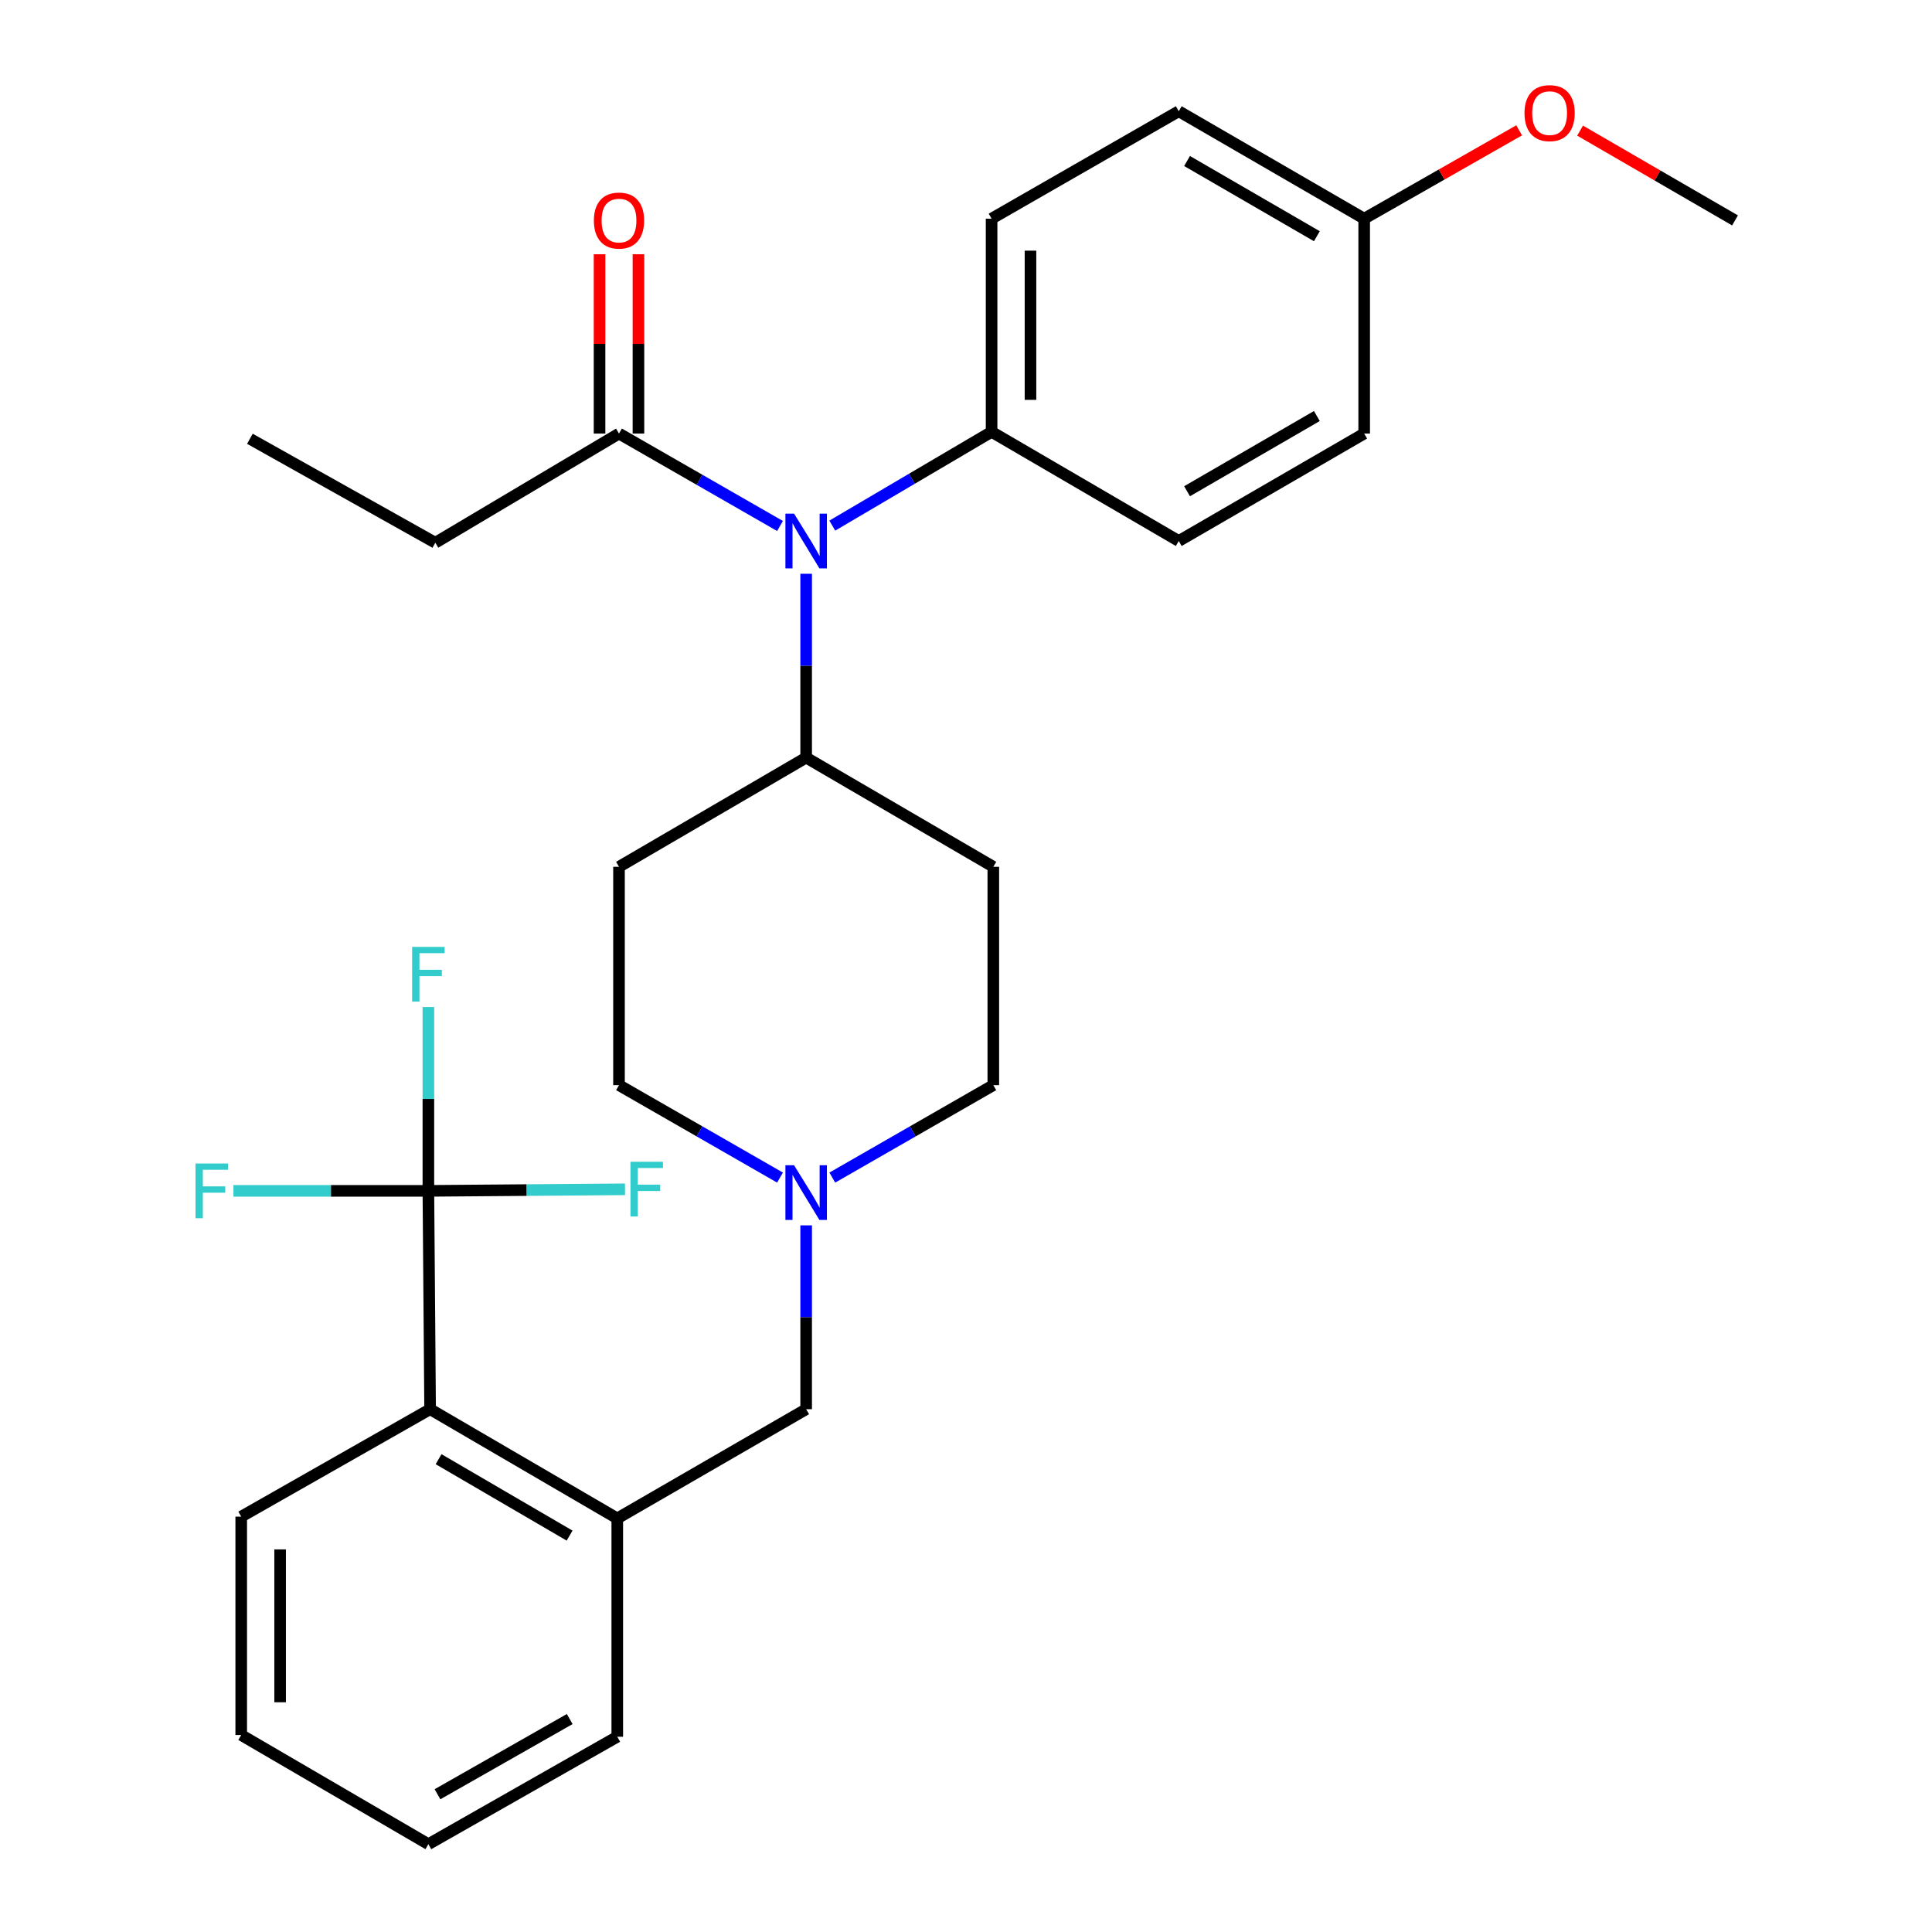 <?xml version='1.0' encoding='iso-8859-1'?>
<svg version='1.1' baseProfile='full'
              xmlns='http://www.w3.org/2000/svg'
                      xmlns:rdkit='http://www.rdkit.org/xml'
                      xmlns:xlink='http://www.w3.org/1999/xlink'
                  xml:space='preserve'
width='1000px' height='1000px' viewBox='0 0 1000 1000'>
<!-- END OF HEADER -->
<rect style='opacity:1.0;fill:#FFFFFF;stroke:none' width='1000' height='1000' x='0' y='0'> </rect>
<path class='bond-0' d='M 320.393,448.659 L 320.393,561.672' style='fill:none;fill-rule:evenodd;stroke:#000000;stroke-width:6px;stroke-linecap:butt;stroke-linejoin:miter;stroke-opacity:1' />
<path class='bond-1' d='M 320.393,448.659 L 417.266,392.141' style='fill:none;fill-rule:evenodd;stroke:#000000;stroke-width:6px;stroke-linecap:butt;stroke-linejoin:miter;stroke-opacity:1' />
<path class='bond-2' d='M 320.393,561.672 L 362.063,585.594' style='fill:none;fill-rule:evenodd;stroke:#000000;stroke-width:6px;stroke-linecap:butt;stroke-linejoin:miter;stroke-opacity:1' />
<path class='bond-2' d='M 362.063,585.594 L 403.733,609.516' style='fill:none;fill-rule:evenodd;stroke:#0000FF;stroke-width:6px;stroke-linecap:butt;stroke-linejoin:miter;stroke-opacity:1' />
<path class='bond-3' d='M 430.798,609.516 L 472.469,585.594' style='fill:none;fill-rule:evenodd;stroke:#0000FF;stroke-width:6px;stroke-linecap:butt;stroke-linejoin:miter;stroke-opacity:1' />
<path class='bond-3' d='M 472.469,585.594 L 514.139,561.672' style='fill:none;fill-rule:evenodd;stroke:#000000;stroke-width:6px;stroke-linecap:butt;stroke-linejoin:miter;stroke-opacity:1' />
<path class='bond-4' d='M 417.266,634.247 L 417.266,681.825' style='fill:none;fill-rule:evenodd;stroke:#0000FF;stroke-width:6px;stroke-linecap:butt;stroke-linejoin:miter;stroke-opacity:1' />
<path class='bond-4' d='M 417.266,681.825 L 417.266,729.403' style='fill:none;fill-rule:evenodd;stroke:#000000;stroke-width:6px;stroke-linecap:butt;stroke-linejoin:miter;stroke-opacity:1' />
<path class='bond-5' d='M 514.139,561.672 L 514.139,448.659' style='fill:none;fill-rule:evenodd;stroke:#000000;stroke-width:6px;stroke-linecap:butt;stroke-linejoin:miter;stroke-opacity:1' />
<path class='bond-6' d='M 514.139,448.659 L 417.266,392.141' style='fill:none;fill-rule:evenodd;stroke:#000000;stroke-width:6px;stroke-linecap:butt;stroke-linejoin:miter;stroke-opacity:1' />
<path class='bond-7' d='M 417.266,392.141 L 417.266,344.563' style='fill:none;fill-rule:evenodd;stroke:#000000;stroke-width:6px;stroke-linecap:butt;stroke-linejoin:miter;stroke-opacity:1' />
<path class='bond-7' d='M 417.266,344.563 L 417.266,296.986' style='fill:none;fill-rule:evenodd;stroke:#0000FF;stroke-width:6px;stroke-linecap:butt;stroke-linejoin:miter;stroke-opacity:1' />
<path class='bond-8' d='M 124.856,785.014 L 124.856,898.039' style='fill:none;fill-rule:evenodd;stroke:#000000;stroke-width:6px;stroke-linecap:butt;stroke-linejoin:miter;stroke-opacity:1' />
<path class='bond-8' d='M 144.989,801.968 L 144.989,881.085' style='fill:none;fill-rule:evenodd;stroke:#000000;stroke-width:6px;stroke-linecap:butt;stroke-linejoin:miter;stroke-opacity:1' />
<path class='bond-9' d='M 124.856,785.014 L 222.624,729.403' style='fill:none;fill-rule:evenodd;stroke:#000000;stroke-width:6px;stroke-linecap:butt;stroke-linejoin:miter;stroke-opacity:1' />
<path class='bond-10' d='M 417.266,729.403 L 319.498,785.92' style='fill:none;fill-rule:evenodd;stroke:#000000;stroke-width:6px;stroke-linecap:butt;stroke-linejoin:miter;stroke-opacity:1' />
<path class='bond-11' d='M 124.856,898.039 L 221.73,954.545' style='fill:none;fill-rule:evenodd;stroke:#000000;stroke-width:6px;stroke-linecap:butt;stroke-linejoin:miter;stroke-opacity:1' />
<path class='bond-12' d='M 403.733,272.254 L 362.063,248.333' style='fill:none;fill-rule:evenodd;stroke:#0000FF;stroke-width:6px;stroke-linecap:butt;stroke-linejoin:miter;stroke-opacity:1' />
<path class='bond-12' d='M 362.063,248.333 L 320.393,224.411' style='fill:none;fill-rule:evenodd;stroke:#000000;stroke-width:6px;stroke-linecap:butt;stroke-linejoin:miter;stroke-opacity:1' />
<path class='bond-13' d='M 430.79,272.06 L 472.017,247.788' style='fill:none;fill-rule:evenodd;stroke:#0000FF;stroke-width:6px;stroke-linecap:butt;stroke-linejoin:miter;stroke-opacity:1' />
<path class='bond-13' d='M 472.017,247.788 L 513.244,223.516' style='fill:none;fill-rule:evenodd;stroke:#000000;stroke-width:6px;stroke-linecap:butt;stroke-linejoin:miter;stroke-opacity:1' />
<path class='bond-14' d='M 225.32,280.918 L 129.342,227.107' style='fill:none;fill-rule:evenodd;stroke:#000000;stroke-width:6px;stroke-linecap:butt;stroke-linejoin:miter;stroke-opacity:1' />
<path class='bond-15' d='M 225.32,280.918 L 320.393,224.411' style='fill:none;fill-rule:evenodd;stroke:#000000;stroke-width:6px;stroke-linecap:butt;stroke-linejoin:miter;stroke-opacity:1' />
<path class='bond-16' d='M 330.459,224.411 L 330.459,178.006' style='fill:none;fill-rule:evenodd;stroke:#000000;stroke-width:6px;stroke-linecap:butt;stroke-linejoin:miter;stroke-opacity:1' />
<path class='bond-16' d='M 330.459,178.006 L 330.459,131.6' style='fill:none;fill-rule:evenodd;stroke:#FF0000;stroke-width:6px;stroke-linecap:butt;stroke-linejoin:miter;stroke-opacity:1' />
<path class='bond-16' d='M 310.326,224.411 L 310.326,178.006' style='fill:none;fill-rule:evenodd;stroke:#000000;stroke-width:6px;stroke-linecap:butt;stroke-linejoin:miter;stroke-opacity:1' />
<path class='bond-16' d='M 310.326,178.006 L 310.326,131.6' style='fill:none;fill-rule:evenodd;stroke:#FF0000;stroke-width:6px;stroke-linecap:butt;stroke-linejoin:miter;stroke-opacity:1' />
<path class='bond-17' d='M 513.244,223.516 L 610.118,280.023' style='fill:none;fill-rule:evenodd;stroke:#000000;stroke-width:6px;stroke-linecap:butt;stroke-linejoin:miter;stroke-opacity:1' />
<path class='bond-18' d='M 513.244,223.516 L 513.244,113.187' style='fill:none;fill-rule:evenodd;stroke:#000000;stroke-width:6px;stroke-linecap:butt;stroke-linejoin:miter;stroke-opacity:1' />
<path class='bond-18' d='M 533.377,206.967 L 533.377,129.737' style='fill:none;fill-rule:evenodd;stroke:#000000;stroke-width:6px;stroke-linecap:butt;stroke-linejoin:miter;stroke-opacity:1' />
<path class='bond-19' d='M 706.096,113.187 L 610.118,57.575' style='fill:none;fill-rule:evenodd;stroke:#000000;stroke-width:6px;stroke-linecap:butt;stroke-linejoin:miter;stroke-opacity:1' />
<path class='bond-19' d='M 681.606,122.266 L 614.421,83.337' style='fill:none;fill-rule:evenodd;stroke:#000000;stroke-width:6px;stroke-linecap:butt;stroke-linejoin:miter;stroke-opacity:1' />
<path class='bond-20' d='M 706.096,113.187 L 746.204,90.322' style='fill:none;fill-rule:evenodd;stroke:#000000;stroke-width:6px;stroke-linecap:butt;stroke-linejoin:miter;stroke-opacity:1' />
<path class='bond-20' d='M 746.204,90.322 L 786.313,67.456' style='fill:none;fill-rule:evenodd;stroke:#FF0000;stroke-width:6px;stroke-linecap:butt;stroke-linejoin:miter;stroke-opacity:1' />
<path class='bond-21' d='M 706.096,113.187 L 706.096,224.411' style='fill:none;fill-rule:evenodd;stroke:#000000;stroke-width:6px;stroke-linecap:butt;stroke-linejoin:miter;stroke-opacity:1' />
<path class='bond-22' d='M 610.118,280.023 L 706.096,224.411' style='fill:none;fill-rule:evenodd;stroke:#000000;stroke-width:6px;stroke-linecap:butt;stroke-linejoin:miter;stroke-opacity:1' />
<path class='bond-22' d='M 614.421,254.261 L 681.606,215.333' style='fill:none;fill-rule:evenodd;stroke:#000000;stroke-width:6px;stroke-linecap:butt;stroke-linejoin:miter;stroke-opacity:1' />
<path class='bond-23' d='M 513.244,113.187 L 610.118,57.575' style='fill:none;fill-rule:evenodd;stroke:#000000;stroke-width:6px;stroke-linecap:butt;stroke-linejoin:miter;stroke-opacity:1' />
<path class='bond-24' d='M 817.848,67.611 L 857.945,90.846' style='fill:none;fill-rule:evenodd;stroke:#FF0000;stroke-width:6px;stroke-linecap:butt;stroke-linejoin:miter;stroke-opacity:1' />
<path class='bond-24' d='M 857.945,90.846 L 898.042,114.082' style='fill:none;fill-rule:evenodd;stroke:#000000;stroke-width:6px;stroke-linecap:butt;stroke-linejoin:miter;stroke-opacity:1' />
<path class='bond-25' d='M 221.73,954.545 L 319.498,898.934' style='fill:none;fill-rule:evenodd;stroke:#000000;stroke-width:6px;stroke-linecap:butt;stroke-linejoin:miter;stroke-opacity:1' />
<path class='bond-25' d='M 226.441,928.704 L 294.878,889.775' style='fill:none;fill-rule:evenodd;stroke:#000000;stroke-width:6px;stroke-linecap:butt;stroke-linejoin:miter;stroke-opacity:1' />
<path class='bond-26' d='M 319.498,898.934 L 319.498,785.92' style='fill:none;fill-rule:evenodd;stroke:#000000;stroke-width:6px;stroke-linecap:butt;stroke-linejoin:miter;stroke-opacity:1' />
<path class='bond-27' d='M 319.498,785.92 L 222.624,729.403' style='fill:none;fill-rule:evenodd;stroke:#000000;stroke-width:6px;stroke-linecap:butt;stroke-linejoin:miter;stroke-opacity:1' />
<path class='bond-27' d='M 294.821,794.833 L 227.01,755.27' style='fill:none;fill-rule:evenodd;stroke:#000000;stroke-width:6px;stroke-linecap:butt;stroke-linejoin:miter;stroke-opacity:1' />
<path class='bond-28' d='M 222.624,729.403 L 221.73,616.389' style='fill:none;fill-rule:evenodd;stroke:#000000;stroke-width:6px;stroke-linecap:butt;stroke-linejoin:miter;stroke-opacity:1' />
<path class='bond-29' d='M 221.73,616.389 L 221.73,568.812' style='fill:none;fill-rule:evenodd;stroke:#000000;stroke-width:6px;stroke-linecap:butt;stroke-linejoin:miter;stroke-opacity:1' />
<path class='bond-29' d='M 221.73,568.812 L 221.73,521.234' style='fill:none;fill-rule:evenodd;stroke:#33CCCC;stroke-width:6px;stroke-linecap:butt;stroke-linejoin:miter;stroke-opacity:1' />
<path class='bond-30' d='M 221.73,616.389 L 171.282,616.389' style='fill:none;fill-rule:evenodd;stroke:#000000;stroke-width:6px;stroke-linecap:butt;stroke-linejoin:miter;stroke-opacity:1' />
<path class='bond-30' d='M 171.282,616.389 L 120.834,616.389' style='fill:none;fill-rule:evenodd;stroke:#33CCCC;stroke-width:6px;stroke-linecap:butt;stroke-linejoin:miter;stroke-opacity:1' />
<path class='bond-31' d='M 221.73,616.389 L 272.614,615.986' style='fill:none;fill-rule:evenodd;stroke:#000000;stroke-width:6px;stroke-linecap:butt;stroke-linejoin:miter;stroke-opacity:1' />
<path class='bond-31' d='M 272.614,615.986 L 323.497,615.584' style='fill:none;fill-rule:evenodd;stroke:#33CCCC;stroke-width:6px;stroke-linecap:butt;stroke-linejoin:miter;stroke-opacity:1' />
<path  class='atom-2' d='M 411.006 603.124
L 420.286 618.124
Q 421.206 619.604, 422.686 622.284
Q 424.166 624.964, 424.246 625.124
L 424.246 603.124
L 428.006 603.124
L 428.006 631.444
L 424.126 631.444
L 414.166 615.044
Q 413.006 613.124, 411.766 610.924
Q 410.566 608.724, 410.206 608.044
L 410.206 631.444
L 406.526 631.444
L 406.526 603.124
L 411.006 603.124
' fill='#0000FF'/>
<path  class='atom-9' d='M 411.006 265.863
L 420.286 280.863
Q 421.206 282.343, 422.686 285.023
Q 424.166 287.703, 424.246 287.863
L 424.246 265.863
L 428.006 265.863
L 428.006 294.183
L 424.126 294.183
L 414.166 277.783
Q 413.006 275.863, 411.766 273.663
Q 410.566 271.463, 410.206 270.783
L 410.206 294.183
L 406.526 294.183
L 406.526 265.863
L 411.006 265.863
' fill='#0000FF'/>
<path  class='atom-12' d='M 307.393 114.162
Q 307.393 107.362, 310.753 103.562
Q 314.113 99.762, 320.393 99.762
Q 326.673 99.762, 330.033 103.562
Q 333.393 107.362, 333.393 114.162
Q 333.393 121.042, 329.993 124.962
Q 326.593 128.842, 320.393 128.842
Q 314.153 128.842, 310.753 124.962
Q 307.393 121.082, 307.393 114.162
M 320.393 125.642
Q 324.713 125.642, 327.033 122.762
Q 329.393 119.842, 329.393 114.162
Q 329.393 108.602, 327.033 105.802
Q 324.713 102.962, 320.393 102.962
Q 316.073 102.962, 313.713 105.762
Q 311.393 108.562, 311.393 114.162
Q 311.393 119.882, 313.713 122.762
Q 316.073 125.642, 320.393 125.642
' fill='#FF0000'/>
<path  class='atom-20' d='M 789.075 58.55
Q 789.075 51.75, 792.435 47.95
Q 795.795 44.15, 802.075 44.15
Q 808.355 44.15, 811.715 47.95
Q 815.075 51.75, 815.075 58.55
Q 815.075 65.43, 811.675 69.35
Q 808.275 73.23, 802.075 73.23
Q 795.835 73.23, 792.435 69.35
Q 789.075 65.47, 789.075 58.55
M 802.075 70.03
Q 806.395 70.03, 808.715 67.15
Q 811.075 64.23, 811.075 58.55
Q 811.075 52.99, 808.715 50.19
Q 806.395 47.35, 802.075 47.35
Q 797.755 47.35, 795.395 50.15
Q 793.075 52.95, 793.075 58.55
Q 793.075 64.27, 795.395 67.15
Q 797.755 70.03, 802.075 70.03
' fill='#FF0000'/>
<path  class='atom-27' d='M 213.31 490.111
L 230.15 490.111
L 230.15 493.351
L 217.11 493.351
L 217.11 501.951
L 228.71 501.951
L 228.71 505.231
L 217.11 505.231
L 217.11 518.431
L 213.31 518.431
L 213.31 490.111
' fill='#33CCCC'/>
<path  class='atom-28' d='M 101.191 602.229
L 118.031 602.229
L 118.031 605.469
L 104.991 605.469
L 104.991 614.069
L 116.591 614.069
L 116.591 617.349
L 104.991 617.349
L 104.991 630.549
L 101.191 630.549
L 101.191 602.229
' fill='#33CCCC'/>
<path  class='atom-29' d='M 326.323 601.335
L 343.163 601.335
L 343.163 604.575
L 330.123 604.575
L 330.123 613.175
L 341.723 613.175
L 341.723 616.455
L 330.123 616.455
L 330.123 629.655
L 326.323 629.655
L 326.323 601.335
' fill='#33CCCC'/>
</svg>
